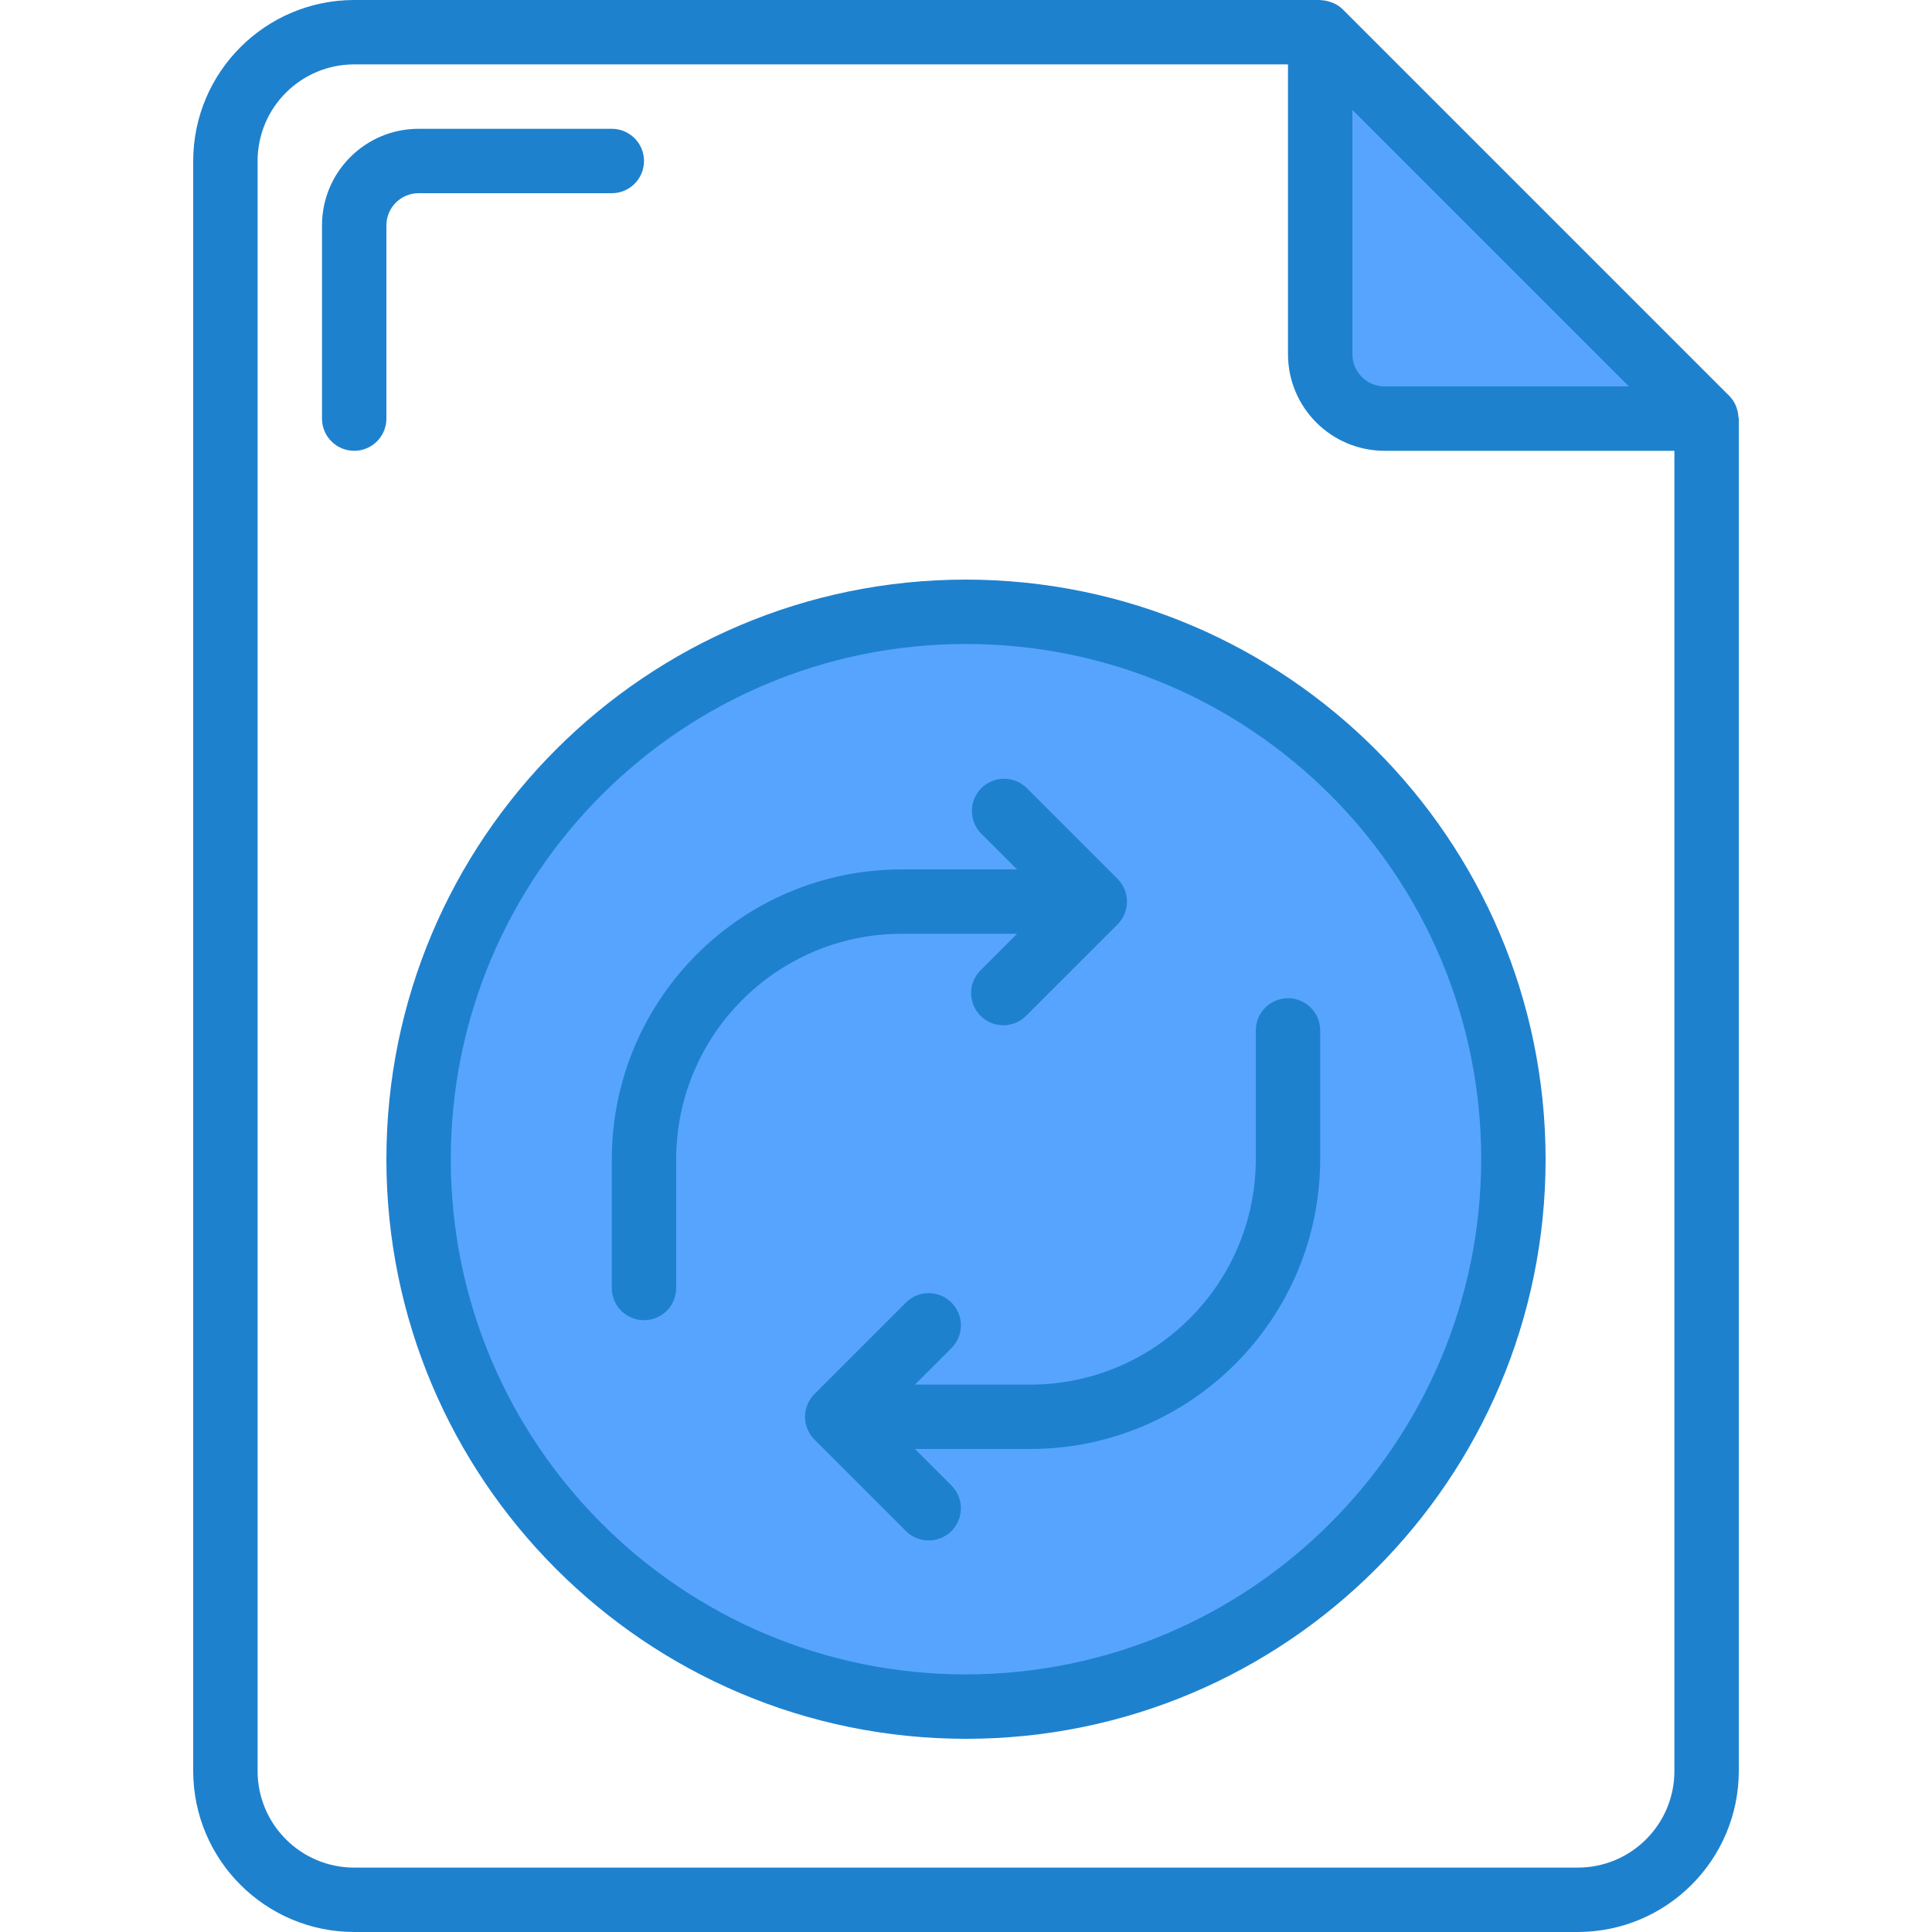 <svg height="480pt" viewBox="-48 0 480 480" width="480pt" xmlns="http://www.w3.org/2000/svg"><path d="m280 88c0 8.836 7.164 16 16 16h80l-96-96zm0 0" fill="#57a4ff"/><path d="m328 288c0 75.109-60.891 136-136 136s-136-60.891-136-136 60.891-136 136-136 136 60.891 136 136zm0 0" fill="#57a4ff"/><g fill="#1e81ce"><path d="m383.895 103.496c-.039-.699-.176-1.395-.406-2.055-.09-.258-.152-.504-.266-.754-.387-.871-.926-1.664-1.598-2.344l-96-96c-.695-.68-1.508-1.223-2.402-1.602-.23-.102-.453-.168-.688-.246-.699-.246-1.426-.395-2.168-.434-.078.016-.215-.062-.367-.062h-240c-22.082.027-39.973 17.918-40 40v400c.027 22.082 17.918 39.973 40 40h304c22.082-.027 39.973-17.918 40-40v-336c0-.176-.09-.328-.105-.504zm-27.207-7.496h-60.688c-4.418 0-8-3.582-8-8v-60.688zm-12.688 368h-304c-13.254 0-24-10.746-24-24v-400c0-13.254 10.746-24 24-24h232v72c0 13.254 10.746 24 24 24h72v328c0 13.254-10.746 24-24 24zm0 0"/><path d="m192 144c-79.527 0-144 64.473-144 144s64.473 144 144 144 144-64.473 144-144c-.094-79.492-64.508-143.906-144-144zm0 272c-70.691 0-128-57.309-128-128s57.309-128 128-128 128 57.309 128 128c-.082 70.656-57.344 127.918-128 128zm0 0"/><path d="m204.68 232-8.969 8.969c-2.078 2.008-2.914 4.98-2.18 7.781.73 2.797 2.914 4.98 5.711 5.711 2.797.734 5.773-.102 7.781-2.18l22.625-22.617c.738-.738 1.324-1.617 1.727-2.586.832-1.969.832-4.188 0-6.156-.402-.969-.988-1.848-1.727-2.586l-22.625-22.617c-3.137-3.031-8.129-2.988-11.215.098-3.086 3.086-3.129 8.078-.098 11.215l8.969 8.969h-28.68c-39.746.043-71.957 32.254-72 72v32c0 4.418 3.582 8 8 8s8-3.582 8-8v-32c.035-30.914 25.086-55.965 56-56zm0 0"/><path d="m272 248c-4.418 0-8 3.582-8 8v32c-.035 30.914-25.086 55.965-56 56h-28.68l8.969-8.969c2.078-2.008 2.914-4.98 2.18-7.781-.73-2.797-2.914-4.98-5.711-5.711-2.797-.734-5.773.102-7.781 2.18l-22.625 22.617c-.738.738-1.324 1.617-1.727 2.586-.832 1.969-.832 4.188 0 6.156.402.969.988 1.848 1.727 2.586l22.625 22.617c2.008 2.078 4.984 2.914 7.781 2.18 2.797-.73 4.98-2.914 5.711-5.711.734-2.801-.102-5.773-2.18-7.781l-8.969-8.969h28.68c39.746-.043 71.957-32.254 72-72v-32c0-4.418-3.582-8-8-8zm0 0"/><path d="m48 56c0-4.418 3.582-8 8-8h48c4.418 0 8-3.582 8-8s-3.582-8-8-8h-48c-13.254 0-24 10.746-24 24v48c0 4.418 3.582 8 8 8s8-3.582 8-8zm0 0"/></g></svg>